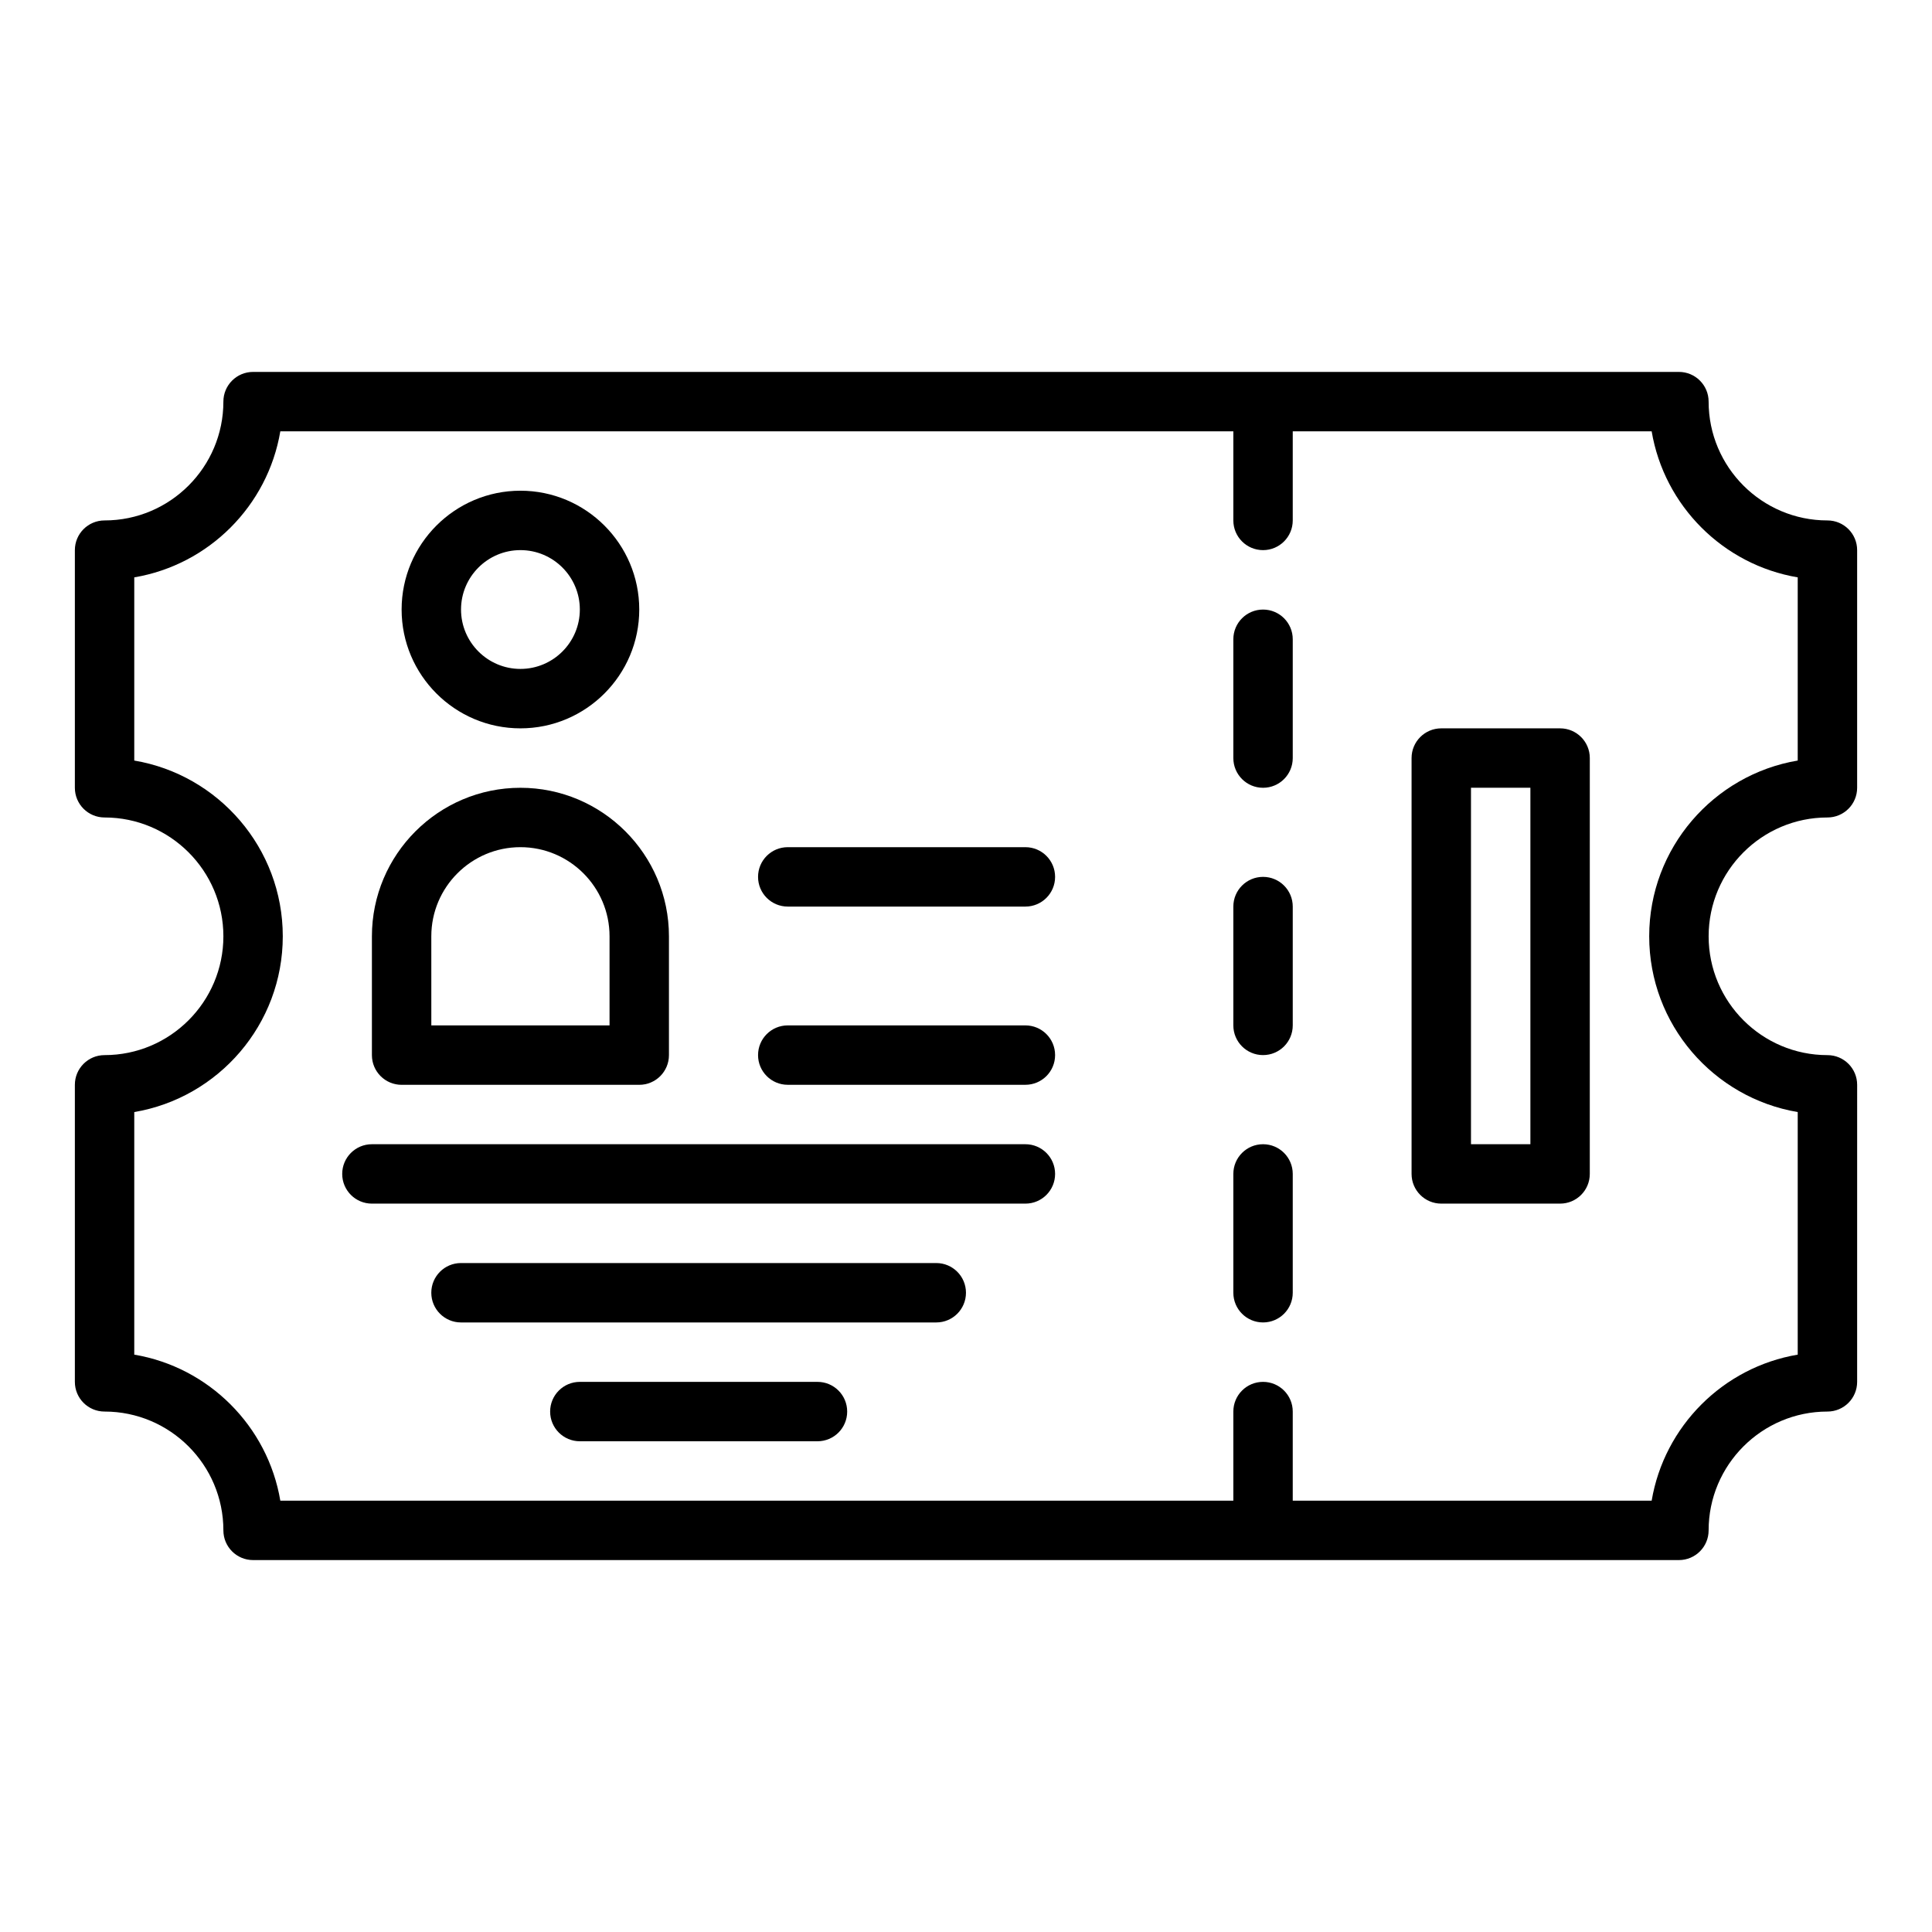 <?xml version="1.0" encoding="UTF-8"?>
<!-- The Best Svg Icon site in the world: iconSvg.co, Visit us! https://iconsvg.co -->
<svg fill="#000000" width="800px" height="800px" version="1.1" viewBox="144 144 512 512" xmlns="http://www.w3.org/2000/svg">
 <g>
  <path d="m628.29 360.64c4.352 0 7.871-3.523 7.871-7.871v-62.977c0-4.348-3.519-7.871-7.871-7.871-17.367 0-31.488-14.125-31.488-31.488 0-4.348-3.519-7.871-7.871-7.871h-377.86c-4.352 0-7.871 3.523-7.871 7.871 0 17.363-14.121 31.488-31.488 31.488-4.352 0-7.871 3.523-7.871 7.871v62.977c0 4.348 3.519 7.871 7.871 7.871 17.367 0 31.488 14.125 31.488 31.488s-14.121 31.488-31.488 31.488c-4.352 0-7.871 3.523-7.871 7.871v78.719c0 4.348 3.519 7.871 7.871 7.871 17.367 0 31.488 14.125 31.488 31.488 0 4.348 3.519 7.871 7.871 7.871h377.86c4.352 0 7.871-3.523 7.871-7.871 0-17.363 14.121-31.488 31.488-31.488 4.352 0 7.871-3.523 7.871-7.871l0.004-78.715c0-4.348-3.519-7.871-7.871-7.871-17.367 0-31.488-14.125-31.488-31.488 0-17.363 14.121-31.492 31.488-31.492zm-7.875 78.066v64.289c-19.75 3.324-35.375 18.953-38.707 38.703h-95.117v-23.617c0-4.348-3.519-7.871-7.871-7.871s-7.871 3.523-7.871 7.871v23.617h-252.56c-3.328-19.75-18.957-35.379-38.707-38.703v-64.289c22.309-3.762 39.359-23.215 39.359-46.578s-17.051-42.816-39.359-46.574v-48.547c19.75-3.324 35.379-18.953 38.707-38.703h252.56v23.617c0 4.348 3.519 7.871 7.871 7.871s7.871-3.523 7.871-7.871v-23.617h95.117c3.332 19.75 18.957 35.379 38.707 38.703v48.547c-22.309 3.762-39.359 23.215-39.359 46.574 0 23.363 17.051 42.816 39.359 46.578z"/>
  <path d="m557.44 337.02h-31.488c-4.352 0-7.871 3.523-7.871 7.871v110.21c0 4.348 3.519 7.871 7.871 7.871h31.488c4.352 0 7.871-3.523 7.871-7.871l0.004-110.21c0-4.348-3.523-7.871-7.875-7.871zm-7.871 110.21h-15.742v-94.465h15.742z"/>
  <path d="m478.72 305.54c-4.352 0-7.871 3.523-7.871 7.871v31.488c0 4.348 3.519 7.871 7.871 7.871s7.871-3.523 7.871-7.871v-31.488c0-4.348-3.519-7.871-7.871-7.871z"/>
  <path d="m478.72 376.38c-4.352 0-7.871 3.523-7.871 7.871v31.488c0 4.348 3.519 7.871 7.871 7.871s7.871-3.523 7.871-7.871v-31.488c0-4.348-3.519-7.871-7.871-7.871z"/>
  <path d="m478.72 447.23c-4.352 0-7.871 3.523-7.871 7.871v31.488c0 4.348 3.519 7.871 7.871 7.871s7.871-3.523 7.871-7.871v-31.488c0-4.348-3.519-7.871-7.871-7.871z"/>
  <path d="m250.43 431.49h62.977c4.352 0 7.871-3.523 7.871-7.871v-31.488c0-21.703-17.66-39.359-39.359-39.359-21.703 0-39.359 17.66-39.359 39.359v31.488c0 4.344 3.519 7.871 7.871 7.871zm7.871-39.363c0-13.023 10.594-23.617 23.617-23.617 13.023 0 23.617 10.594 23.617 23.617v23.617h-47.23z"/>
  <path d="m281.92 337.02c17.367 0 31.488-14.125 31.488-31.488 0-17.363-14.121-31.488-31.488-31.488-17.367 0-31.488 14.125-31.488 31.488 0 17.363 14.121 31.488 31.488 31.488zm0-47.234c8.68 0 15.742 7.062 15.742 15.742 0 8.684-7.066 15.742-15.742 15.742-8.68 0-15.742-7.062-15.742-15.742s7.062-15.742 15.742-15.742z"/>
  <path d="m415.74 368.51h-62.977c-4.352 0-7.871 3.523-7.871 7.871 0 4.348 3.519 7.871 7.871 7.871h62.977c4.352 0 7.871-3.523 7.871-7.871 0-4.348-3.519-7.871-7.871-7.871z"/>
  <path d="m415.74 415.74h-62.977c-4.352 0-7.871 3.523-7.871 7.871 0 4.348 3.519 7.871 7.871 7.871h62.977c4.352 0 7.871-3.523 7.871-7.871 0-4.348-3.519-7.871-7.871-7.871z"/>
  <path d="m415.74 447.23h-173.18c-4.352 0-7.871 3.523-7.871 7.871 0 4.348 3.519 7.871 7.871 7.871h173.18c4.352 0 7.871-3.523 7.871-7.871 0-4.348-3.519-7.871-7.871-7.871z"/>
  <path d="m392.12 478.72h-125.95c-4.352 0-7.871 3.523-7.871 7.871s3.519 7.871 7.871 7.871h125.95c4.352 0 7.871-3.523 7.871-7.871s-3.523-7.871-7.875-7.871z"/>
  <path d="m360.64 510.21h-62.977c-4.352 0-7.871 3.523-7.871 7.871s3.519 7.871 7.871 7.871h62.977c4.352 0 7.871-3.523 7.871-7.871 0.004-4.348-3.519-7.871-7.871-7.871z"/>
 </g>
</svg>